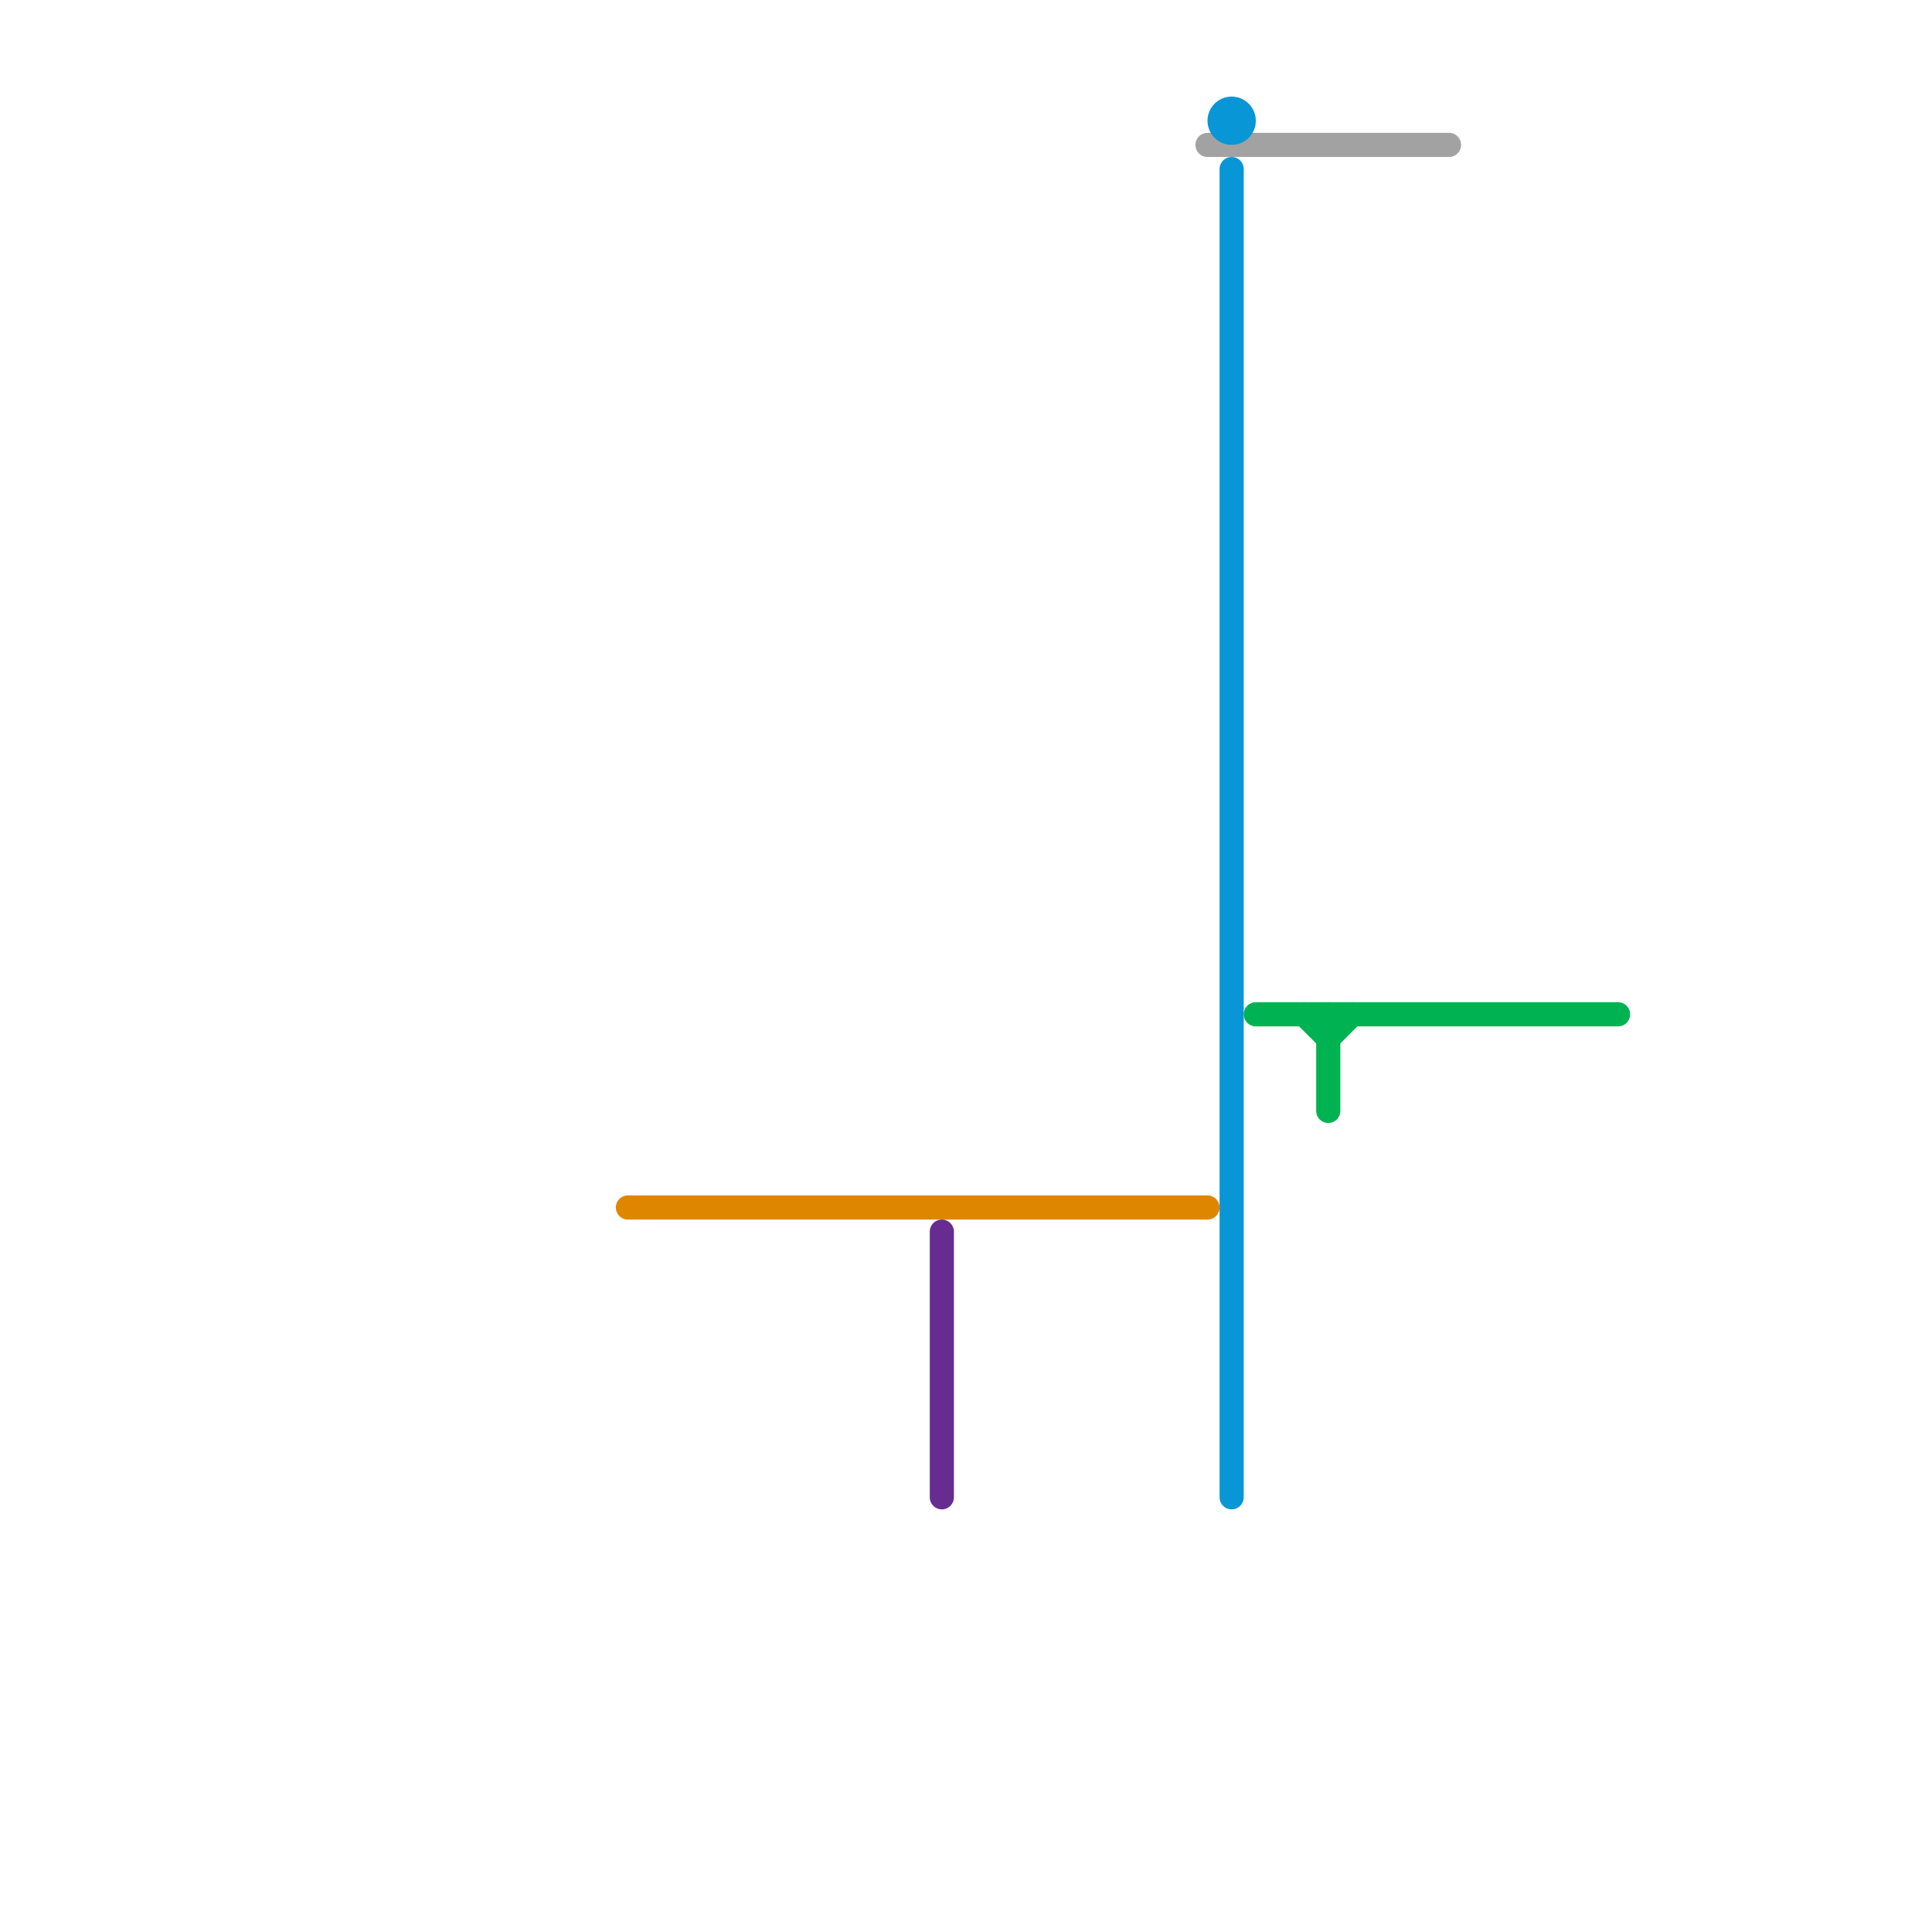 
<svg version="1.1" xmlns="http://www.w3.org/2000/svg" viewBox="0 0 80 80">
<style>text { font: 1px Helvetica; font-weight: 600; white-space: pre; dominant-baseline: central; } line { stroke-width: 1; fill: none; stroke-linecap: round; stroke-linejoin: round; } .c0 { stroke: #df8600 } .c1 { stroke: #662c90 } .c2 { stroke: #a2a2a2 } .c3 { stroke: #0896d7 } .c4 { stroke: #00b251 }</style><defs><g id="wm-xf"><circle r="1.2" fill="#000"/><circle r="0.9" fill="#fff"/><circle r="0.6" fill="#000"/><circle r="0.3" fill="#fff"/></g><g id="wm"><circle r="0.6" fill="#000"/><circle r="0.3" fill="#fff"/></g></defs><line class="c0" x1="26" y1="50" x2="50" y2="50"/><line class="c1" x1="39" y1="51" x2="39" y2="62"/><line class="c2" x1="50" y1="6" x2="60" y2="6"/><line class="c3" x1="51" y1="7" x2="51" y2="62"/><circle cx="51" cy="5" r="1" fill="#0896d7" /><line class="c4" x1="55" y1="43" x2="56" y2="42"/><line class="c4" x1="55" y1="42" x2="55" y2="46"/><line class="c4" x1="54" y1="42" x2="55" y2="43"/><line class="c4" x1="52" y1="42" x2="67" y2="42"/>
</svg>
